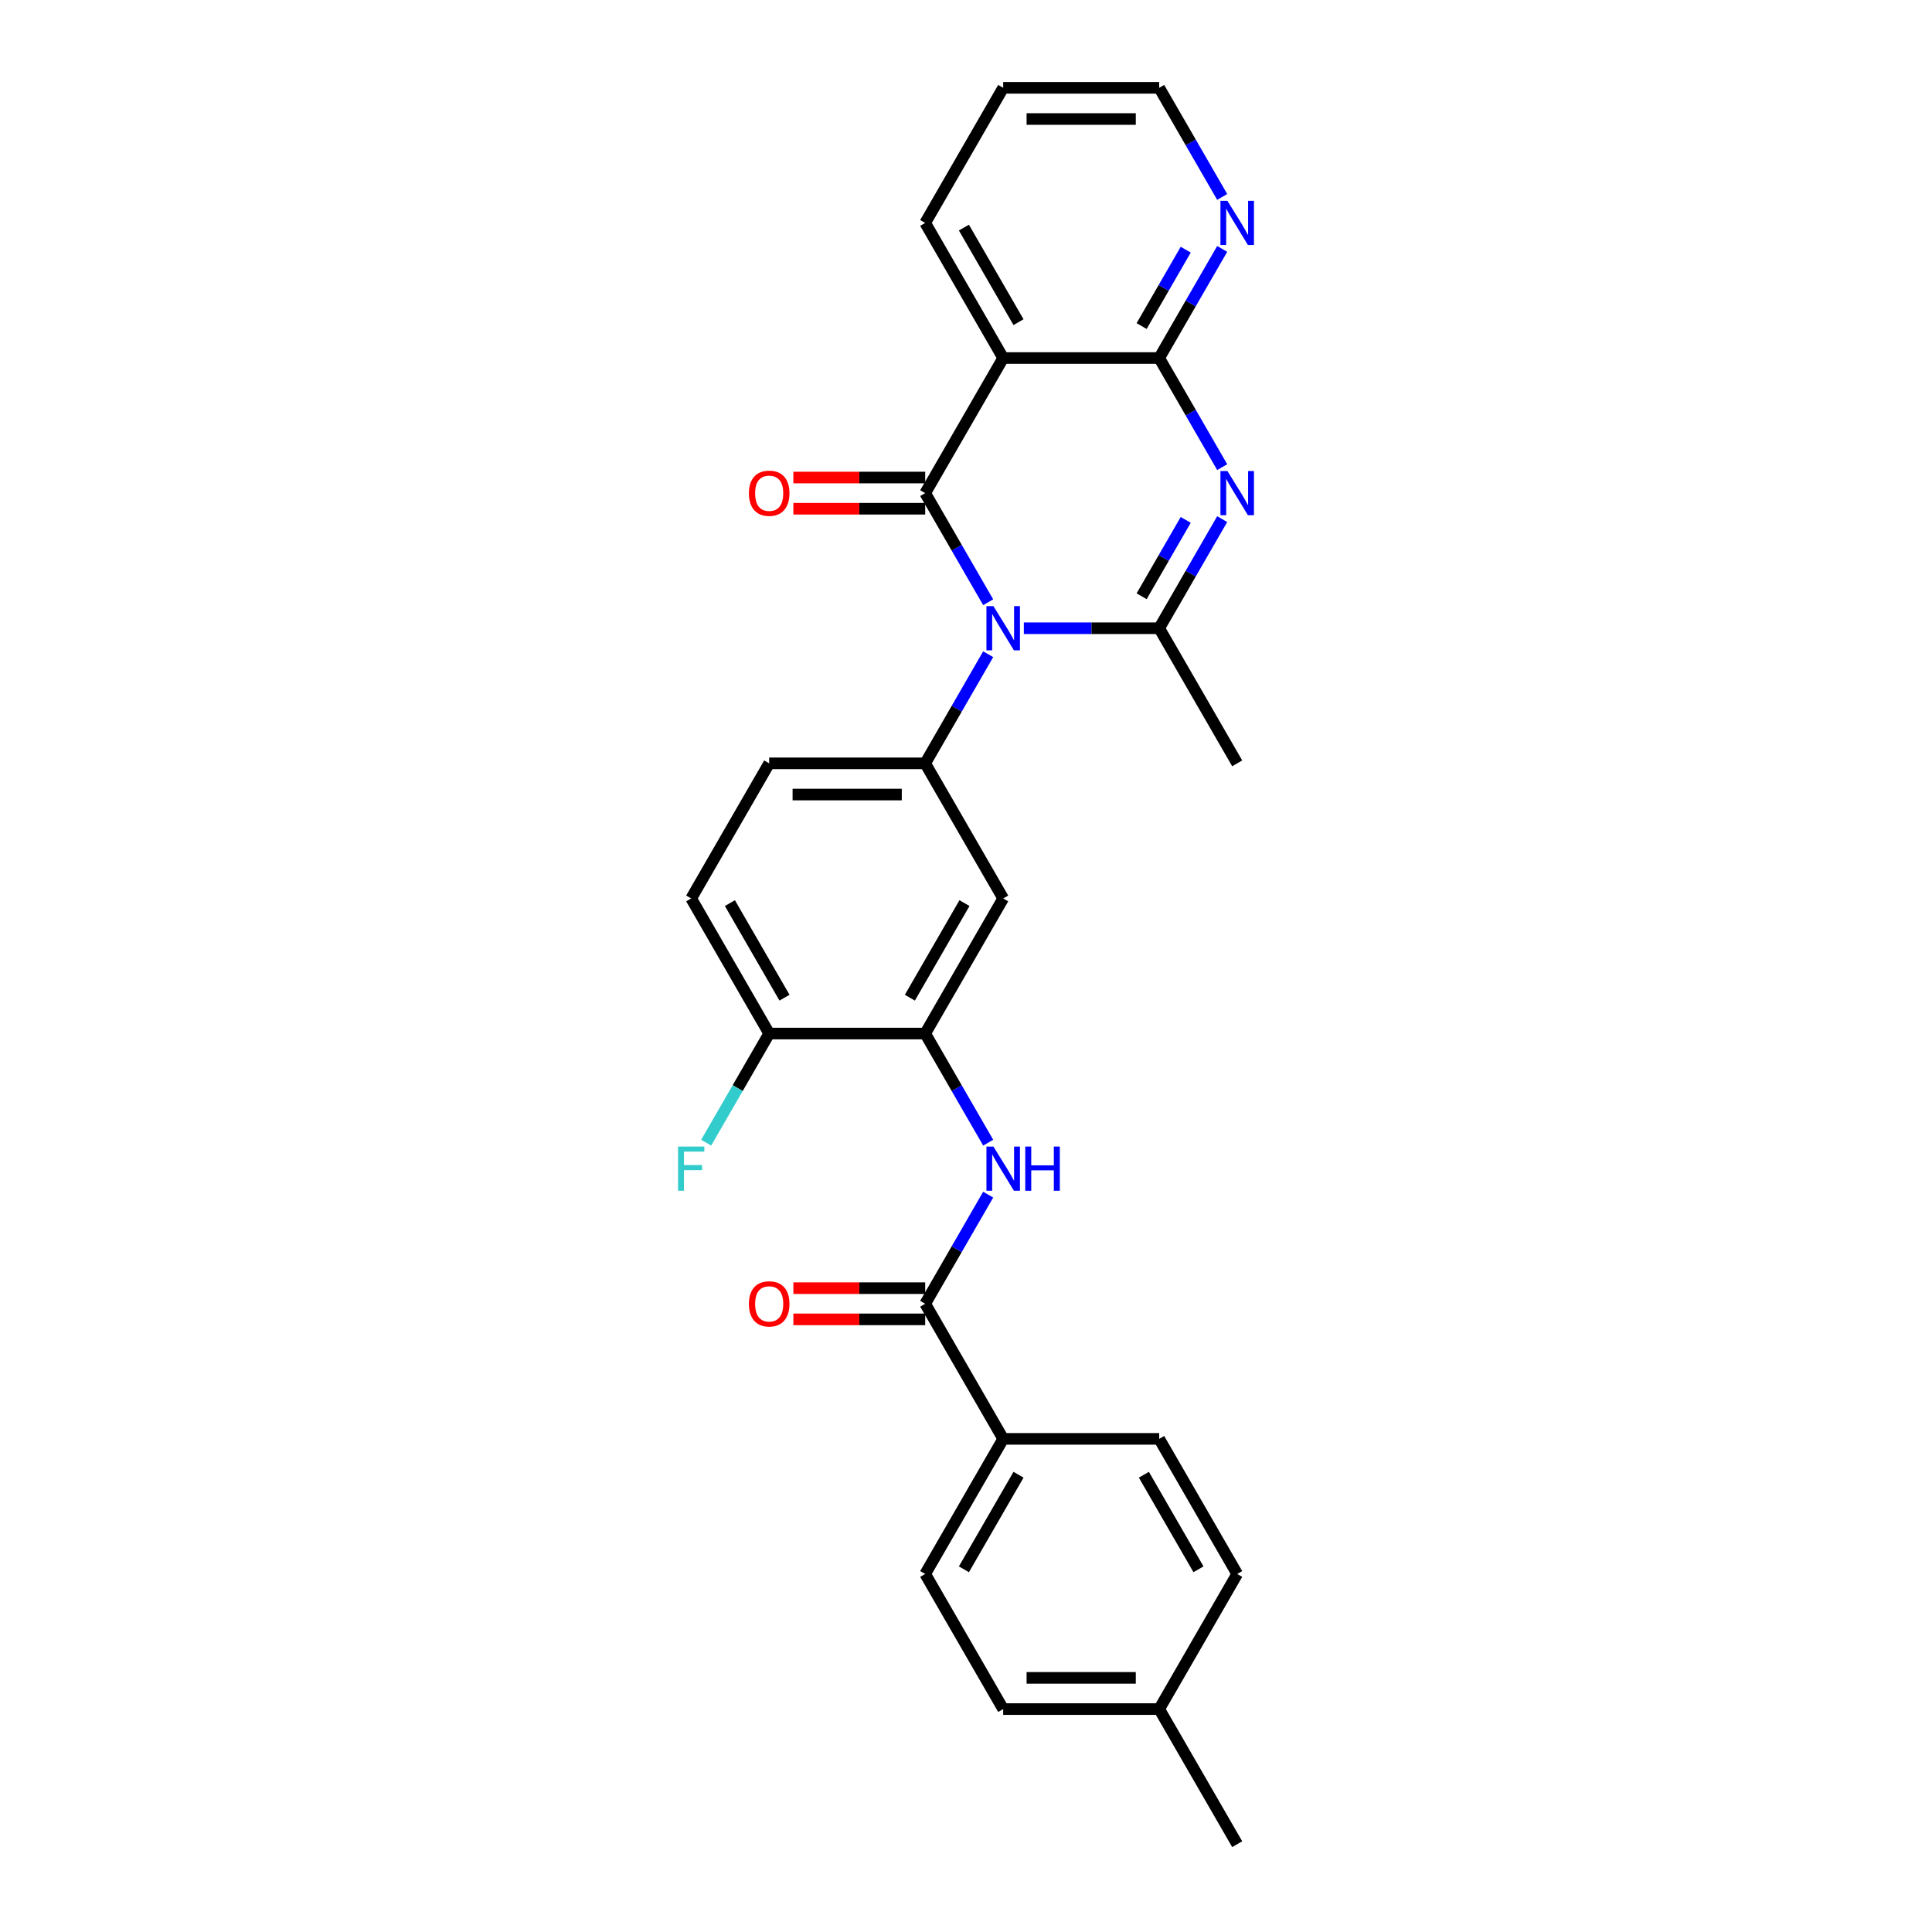 <?xml version='1.0' encoding='iso-8859-1'?>
<svg version='1.1' baseProfile='full'
              xmlns='http://www.w3.org/2000/svg'
                      xmlns:rdkit='http://www.rdkit.org/xml'
                      xmlns:xlink='http://www.w3.org/1999/xlink'
                  xml:space='preserve'
width='1000px' height='1000px' viewBox='0 0 1000 1000'>
<!-- END OF HEADER -->
<rect style='opacity:1.0;fill:#FFFFFF;stroke:none' width='1000' height='1000' x='0' y='0'> </rect>
<path class='bond-0' d='M 511.483,311.722 L 495.18,283.483' style='fill:none;fill-rule:evenodd;stroke:#0000FF;stroke-width:6px;stroke-linecap:butt;stroke-linejoin:miter;stroke-opacity:1' />
<path class='bond-0' d='M 495.18,283.483 L 478.876,255.245' style='fill:none;fill-rule:evenodd;stroke:#000000;stroke-width:6px;stroke-linecap:butt;stroke-linejoin:miter;stroke-opacity:1' />
<path class='bond-2' d='M 529.941,325.175 L 564.97,325.175' style='fill:none;fill-rule:evenodd;stroke:#0000FF;stroke-width:6px;stroke-linecap:butt;stroke-linejoin:miter;stroke-opacity:1' />
<path class='bond-2' d='M 564.97,325.175 L 599.999,325.175' style='fill:none;fill-rule:evenodd;stroke:#000000;stroke-width:6px;stroke-linecap:butt;stroke-linejoin:miter;stroke-opacity:1' />
<path class='bond-5' d='M 511.483,338.627 L 495.18,366.866' style='fill:none;fill-rule:evenodd;stroke:#0000FF;stroke-width:6px;stroke-linecap:butt;stroke-linejoin:miter;stroke-opacity:1' />
<path class='bond-5' d='M 495.18,366.866 L 478.876,395.105' style='fill:none;fill-rule:evenodd;stroke:#000000;stroke-width:6px;stroke-linecap:butt;stroke-linejoin:miter;stroke-opacity:1' />
<path class='bond-3' d='M 478.876,255.245 L 519.25,185.315' style='fill:none;fill-rule:evenodd;stroke:#000000;stroke-width:6px;stroke-linecap:butt;stroke-linejoin:miter;stroke-opacity:1' />
<path class='bond-11' d='M 478.876,247.17 L 444.76,247.17' style='fill:none;fill-rule:evenodd;stroke:#000000;stroke-width:6px;stroke-linecap:butt;stroke-linejoin:miter;stroke-opacity:1' />
<path class='bond-11' d='M 444.76,247.17 L 410.644,247.17' style='fill:none;fill-rule:evenodd;stroke:#FF0000;stroke-width:6px;stroke-linecap:butt;stroke-linejoin:miter;stroke-opacity:1' />
<path class='bond-11' d='M 478.876,263.32 L 444.76,263.32' style='fill:none;fill-rule:evenodd;stroke:#000000;stroke-width:6px;stroke-linecap:butt;stroke-linejoin:miter;stroke-opacity:1' />
<path class='bond-11' d='M 444.76,263.32 L 410.644,263.32' style='fill:none;fill-rule:evenodd;stroke:#FF0000;stroke-width:6px;stroke-linecap:butt;stroke-linejoin:miter;stroke-opacity:1' />
<path class='bond-1' d='M 632.606,268.697 L 616.302,296.936' style='fill:none;fill-rule:evenodd;stroke:#0000FF;stroke-width:6px;stroke-linecap:butt;stroke-linejoin:miter;stroke-opacity:1' />
<path class='bond-1' d='M 616.302,296.936 L 599.999,325.175' style='fill:none;fill-rule:evenodd;stroke:#000000;stroke-width:6px;stroke-linecap:butt;stroke-linejoin:miter;stroke-opacity:1' />
<path class='bond-1' d='M 613.729,269.094 L 602.316,288.861' style='fill:none;fill-rule:evenodd;stroke:#0000FF;stroke-width:6px;stroke-linecap:butt;stroke-linejoin:miter;stroke-opacity:1' />
<path class='bond-1' d='M 602.316,288.861 L 590.904,308.628' style='fill:none;fill-rule:evenodd;stroke:#000000;stroke-width:6px;stroke-linecap:butt;stroke-linejoin:miter;stroke-opacity:1' />
<path class='bond-4' d='M 632.606,241.792 L 616.302,213.553' style='fill:none;fill-rule:evenodd;stroke:#0000FF;stroke-width:6px;stroke-linecap:butt;stroke-linejoin:miter;stroke-opacity:1' />
<path class='bond-4' d='M 616.302,213.553 L 599.999,185.315' style='fill:none;fill-rule:evenodd;stroke:#000000;stroke-width:6px;stroke-linecap:butt;stroke-linejoin:miter;stroke-opacity:1' />
<path class='bond-19' d='M 599.999,325.175 L 640.373,395.105' style='fill:none;fill-rule:evenodd;stroke:#000000;stroke-width:6px;stroke-linecap:butt;stroke-linejoin:miter;stroke-opacity:1' />
<path class='bond-21' d='M 519.25,185.315 L 478.876,115.385' style='fill:none;fill-rule:evenodd;stroke:#000000;stroke-width:6px;stroke-linecap:butt;stroke-linejoin:miter;stroke-opacity:1' />
<path class='bond-21' d='M 527.18,166.75 L 498.918,117.799' style='fill:none;fill-rule:evenodd;stroke:#000000;stroke-width:6px;stroke-linecap:butt;stroke-linejoin:miter;stroke-opacity:1' />
<path class='bond-28' d='M 519.25,185.315 L 599.999,185.315' style='fill:none;fill-rule:evenodd;stroke:#000000;stroke-width:6px;stroke-linecap:butt;stroke-linejoin:miter;stroke-opacity:1' />
<path class='bond-10' d='M 599.999,185.315 L 616.302,157.076' style='fill:none;fill-rule:evenodd;stroke:#000000;stroke-width:6px;stroke-linecap:butt;stroke-linejoin:miter;stroke-opacity:1' />
<path class='bond-10' d='M 616.302,157.076 L 632.606,128.837' style='fill:none;fill-rule:evenodd;stroke:#0000FF;stroke-width:6px;stroke-linecap:butt;stroke-linejoin:miter;stroke-opacity:1' />
<path class='bond-10' d='M 590.904,168.768 L 602.316,149.001' style='fill:none;fill-rule:evenodd;stroke:#000000;stroke-width:6px;stroke-linecap:butt;stroke-linejoin:miter;stroke-opacity:1' />
<path class='bond-10' d='M 602.316,149.001 L 613.729,129.234' style='fill:none;fill-rule:evenodd;stroke:#0000FF;stroke-width:6px;stroke-linecap:butt;stroke-linejoin:miter;stroke-opacity:1' />
<path class='bond-9' d='M 478.876,395.105 L 519.25,465.035' style='fill:none;fill-rule:evenodd;stroke:#000000;stroke-width:6px;stroke-linecap:butt;stroke-linejoin:miter;stroke-opacity:1' />
<path class='bond-14' d='M 478.876,395.105 L 398.128,395.105' style='fill:none;fill-rule:evenodd;stroke:#000000;stroke-width:6px;stroke-linecap:butt;stroke-linejoin:miter;stroke-opacity:1' />
<path class='bond-14' d='M 466.764,411.255 L 410.24,411.255' style='fill:none;fill-rule:evenodd;stroke:#000000;stroke-width:6px;stroke-linecap:butt;stroke-linejoin:miter;stroke-opacity:1' />
<path class='bond-6' d='M 478.876,674.825 L 495.18,646.586' style='fill:none;fill-rule:evenodd;stroke:#000000;stroke-width:6px;stroke-linecap:butt;stroke-linejoin:miter;stroke-opacity:1' />
<path class='bond-6' d='M 495.18,646.586 L 511.483,618.348' style='fill:none;fill-rule:evenodd;stroke:#0000FF;stroke-width:6px;stroke-linecap:butt;stroke-linejoin:miter;stroke-opacity:1' />
<path class='bond-12' d='M 478.876,674.825 L 519.25,744.755' style='fill:none;fill-rule:evenodd;stroke:#000000;stroke-width:6px;stroke-linecap:butt;stroke-linejoin:miter;stroke-opacity:1' />
<path class='bond-15' d='M 478.876,666.75 L 444.76,666.75' style='fill:none;fill-rule:evenodd;stroke:#000000;stroke-width:6px;stroke-linecap:butt;stroke-linejoin:miter;stroke-opacity:1' />
<path class='bond-15' d='M 444.76,666.75 L 410.644,666.75' style='fill:none;fill-rule:evenodd;stroke:#FF0000;stroke-width:6px;stroke-linecap:butt;stroke-linejoin:miter;stroke-opacity:1' />
<path class='bond-15' d='M 478.876,682.9 L 444.76,682.9' style='fill:none;fill-rule:evenodd;stroke:#000000;stroke-width:6px;stroke-linecap:butt;stroke-linejoin:miter;stroke-opacity:1' />
<path class='bond-15' d='M 444.76,682.9 L 410.644,682.9' style='fill:none;fill-rule:evenodd;stroke:#FF0000;stroke-width:6px;stroke-linecap:butt;stroke-linejoin:miter;stroke-opacity:1' />
<path class='bond-7' d='M 511.483,591.442 L 495.18,563.204' style='fill:none;fill-rule:evenodd;stroke:#0000FF;stroke-width:6px;stroke-linecap:butt;stroke-linejoin:miter;stroke-opacity:1' />
<path class='bond-7' d='M 495.18,563.204 L 478.876,534.965' style='fill:none;fill-rule:evenodd;stroke:#000000;stroke-width:6px;stroke-linecap:butt;stroke-linejoin:miter;stroke-opacity:1' />
<path class='bond-8' d='M 478.876,534.965 L 519.25,465.035' style='fill:none;fill-rule:evenodd;stroke:#000000;stroke-width:6px;stroke-linecap:butt;stroke-linejoin:miter;stroke-opacity:1' />
<path class='bond-8' d='M 470.946,516.401 L 499.208,467.45' style='fill:none;fill-rule:evenodd;stroke:#000000;stroke-width:6px;stroke-linecap:butt;stroke-linejoin:miter;stroke-opacity:1' />
<path class='bond-29' d='M 478.876,534.965 L 398.128,534.965' style='fill:none;fill-rule:evenodd;stroke:#000000;stroke-width:6px;stroke-linecap:butt;stroke-linejoin:miter;stroke-opacity:1' />
<path class='bond-25' d='M 632.606,101.932 L 616.302,73.693' style='fill:none;fill-rule:evenodd;stroke:#0000FF;stroke-width:6px;stroke-linecap:butt;stroke-linejoin:miter;stroke-opacity:1' />
<path class='bond-25' d='M 616.302,73.693 L 599.999,45.455' style='fill:none;fill-rule:evenodd;stroke:#000000;stroke-width:6px;stroke-linecap:butt;stroke-linejoin:miter;stroke-opacity:1' />
<path class='bond-17' d='M 519.25,744.755 L 478.876,814.685' style='fill:none;fill-rule:evenodd;stroke:#000000;stroke-width:6px;stroke-linecap:butt;stroke-linejoin:miter;stroke-opacity:1' />
<path class='bond-17' d='M 527.18,763.32 L 498.918,812.271' style='fill:none;fill-rule:evenodd;stroke:#000000;stroke-width:6px;stroke-linecap:butt;stroke-linejoin:miter;stroke-opacity:1' />
<path class='bond-18' d='M 519.25,744.755 L 599.999,744.755' style='fill:none;fill-rule:evenodd;stroke:#000000;stroke-width:6px;stroke-linecap:butt;stroke-linejoin:miter;stroke-opacity:1' />
<path class='bond-13' d='M 398.128,534.965 L 357.754,465.035' style='fill:none;fill-rule:evenodd;stroke:#000000;stroke-width:6px;stroke-linecap:butt;stroke-linejoin:miter;stroke-opacity:1' />
<path class='bond-13' d='M 406.058,516.401 L 377.796,467.45' style='fill:none;fill-rule:evenodd;stroke:#000000;stroke-width:6px;stroke-linecap:butt;stroke-linejoin:miter;stroke-opacity:1' />
<path class='bond-20' d='M 398.128,534.965 L 381.824,563.204' style='fill:none;fill-rule:evenodd;stroke:#000000;stroke-width:6px;stroke-linecap:butt;stroke-linejoin:miter;stroke-opacity:1' />
<path class='bond-20' d='M 381.824,563.204 L 365.521,591.442' style='fill:none;fill-rule:evenodd;stroke:#33CCCC;stroke-width:6px;stroke-linecap:butt;stroke-linejoin:miter;stroke-opacity:1' />
<path class='bond-16' d='M 398.128,395.105 L 357.754,465.035' style='fill:none;fill-rule:evenodd;stroke:#000000;stroke-width:6px;stroke-linecap:butt;stroke-linejoin:miter;stroke-opacity:1' />
<path class='bond-23' d='M 478.876,814.685 L 519.25,884.615' style='fill:none;fill-rule:evenodd;stroke:#000000;stroke-width:6px;stroke-linecap:butt;stroke-linejoin:miter;stroke-opacity:1' />
<path class='bond-22' d='M 599.999,744.755 L 640.373,814.685' style='fill:none;fill-rule:evenodd;stroke:#000000;stroke-width:6px;stroke-linecap:butt;stroke-linejoin:miter;stroke-opacity:1' />
<path class='bond-22' d='M 592.069,763.32 L 620.331,812.271' style='fill:none;fill-rule:evenodd;stroke:#000000;stroke-width:6px;stroke-linecap:butt;stroke-linejoin:miter;stroke-opacity:1' />
<path class='bond-27' d='M 478.876,115.385 L 519.25,45.455' style='fill:none;fill-rule:evenodd;stroke:#000000;stroke-width:6px;stroke-linecap:butt;stroke-linejoin:miter;stroke-opacity:1' />
<path class='bond-24' d='M 640.373,814.685 L 599.999,884.615' style='fill:none;fill-rule:evenodd;stroke:#000000;stroke-width:6px;stroke-linecap:butt;stroke-linejoin:miter;stroke-opacity:1' />
<path class='bond-31' d='M 519.25,884.615 L 599.999,884.615' style='fill:none;fill-rule:evenodd;stroke:#000000;stroke-width:6px;stroke-linecap:butt;stroke-linejoin:miter;stroke-opacity:1' />
<path class='bond-31' d='M 531.363,868.466 L 587.886,868.466' style='fill:none;fill-rule:evenodd;stroke:#000000;stroke-width:6px;stroke-linecap:butt;stroke-linejoin:miter;stroke-opacity:1' />
<path class='bond-26' d='M 599.999,884.615 L 640.373,954.545' style='fill:none;fill-rule:evenodd;stroke:#000000;stroke-width:6px;stroke-linecap:butt;stroke-linejoin:miter;stroke-opacity:1' />
<path class='bond-30' d='M 599.999,45.455 L 519.25,45.455' style='fill:none;fill-rule:evenodd;stroke:#000000;stroke-width:6px;stroke-linecap:butt;stroke-linejoin:miter;stroke-opacity:1' />
<path class='bond-30' d='M 587.886,61.604 L 531.363,61.604' style='fill:none;fill-rule:evenodd;stroke:#000000;stroke-width:6px;stroke-linecap:butt;stroke-linejoin:miter;stroke-opacity:1' />
<path  class='atom-0' d='M 514.196 313.741
L 521.689 325.853
Q 522.432 327.048, 523.627 329.212
Q 524.822 331.376, 524.887 331.505
L 524.887 313.741
L 527.923 313.741
L 527.923 336.609
L 524.79 336.609
L 516.747 323.366
Q 515.811 321.816, 514.809 320.039
Q 513.84 318.263, 513.55 317.714
L 513.55 336.609
L 510.578 336.609
L 510.578 313.741
L 514.196 313.741
' fill='#0000FF'/>
<path  class='atom-2' d='M 635.318 243.811
L 642.811 255.923
Q 643.554 257.118, 644.749 259.282
Q 645.944 261.446, 646.009 261.575
L 646.009 243.811
L 649.045 243.811
L 649.045 266.679
L 645.912 266.679
L 637.87 253.436
Q 636.933 251.886, 635.932 250.109
Q 634.963 248.333, 634.672 247.784
L 634.672 266.679
L 631.7 266.679
L 631.7 243.811
L 635.318 243.811
' fill='#0000FF'/>
<path  class='atom-8' d='M 514.196 593.461
L 521.689 605.573
Q 522.432 606.768, 523.627 608.933
Q 524.822 611.097, 524.887 611.226
L 524.887 593.461
L 527.923 593.461
L 527.923 616.329
L 524.79 616.329
L 516.747 603.086
Q 515.811 601.536, 514.809 599.76
Q 513.84 597.983, 513.55 597.434
L 513.55 616.329
L 510.578 616.329
L 510.578 593.461
L 514.196 593.461
' fill='#0000FF'/>
<path  class='atom-8' d='M 530.668 593.461
L 533.769 593.461
L 533.769 603.183
L 545.461 603.183
L 545.461 593.461
L 548.562 593.461
L 548.562 616.329
L 545.461 616.329
L 545.461 605.767
L 533.769 605.767
L 533.769 616.329
L 530.668 616.329
L 530.668 593.461
' fill='#0000FF'/>
<path  class='atom-11' d='M 635.318 103.951
L 642.811 116.063
Q 643.554 117.258, 644.749 119.422
Q 645.944 121.586, 646.009 121.715
L 646.009 103.951
L 649.045 103.951
L 649.045 126.819
L 645.912 126.819
L 637.87 113.576
Q 636.933 112.025, 635.932 110.249
Q 634.963 108.473, 634.672 107.923
L 634.672 126.819
L 631.7 126.819
L 631.7 103.951
L 635.318 103.951
' fill='#0000FF'/>
<path  class='atom-12' d='M 387.631 255.309
Q 387.631 249.818, 390.344 246.75
Q 393.057 243.682, 398.128 243.682
Q 403.199 243.682, 405.912 246.75
Q 408.625 249.818, 408.625 255.309
Q 408.625 260.865, 405.88 264.03
Q 403.134 267.163, 398.128 267.163
Q 393.089 267.163, 390.344 264.03
Q 387.631 260.897, 387.631 255.309
M 398.128 264.579
Q 401.616 264.579, 403.49 262.254
Q 405.395 259.896, 405.395 255.309
Q 405.395 250.82, 403.49 248.559
Q 401.616 246.266, 398.128 246.266
Q 394.64 246.266, 392.734 248.526
Q 390.861 250.787, 390.861 255.309
Q 390.861 259.928, 392.734 262.254
Q 394.64 264.579, 398.128 264.579
' fill='#FF0000'/>
<path  class='atom-16' d='M 387.631 674.89
Q 387.631 669.399, 390.344 666.33
Q 393.057 663.262, 398.128 663.262
Q 403.199 663.262, 405.912 666.33
Q 408.625 669.399, 408.625 674.89
Q 408.625 680.445, 405.88 683.611
Q 403.134 686.744, 398.128 686.744
Q 393.089 686.744, 390.344 683.611
Q 387.631 680.478, 387.631 674.89
M 398.128 684.16
Q 401.616 684.16, 403.49 681.834
Q 405.395 679.476, 405.395 674.89
Q 405.395 670.4, 403.49 668.139
Q 401.616 665.846, 398.128 665.846
Q 394.64 665.846, 392.734 668.107
Q 390.861 670.368, 390.861 674.89
Q 390.861 679.509, 392.734 681.834
Q 394.64 684.16, 398.128 684.16
' fill='#FF0000'/>
<path  class='atom-21' d='M 350.955 593.461
L 364.553 593.461
L 364.553 596.077
L 354.023 596.077
L 354.023 603.022
L 363.39 603.022
L 363.39 605.67
L 354.023 605.67
L 354.023 616.329
L 350.955 616.329
L 350.955 593.461
' fill='#33CCCC'/>
</svg>
